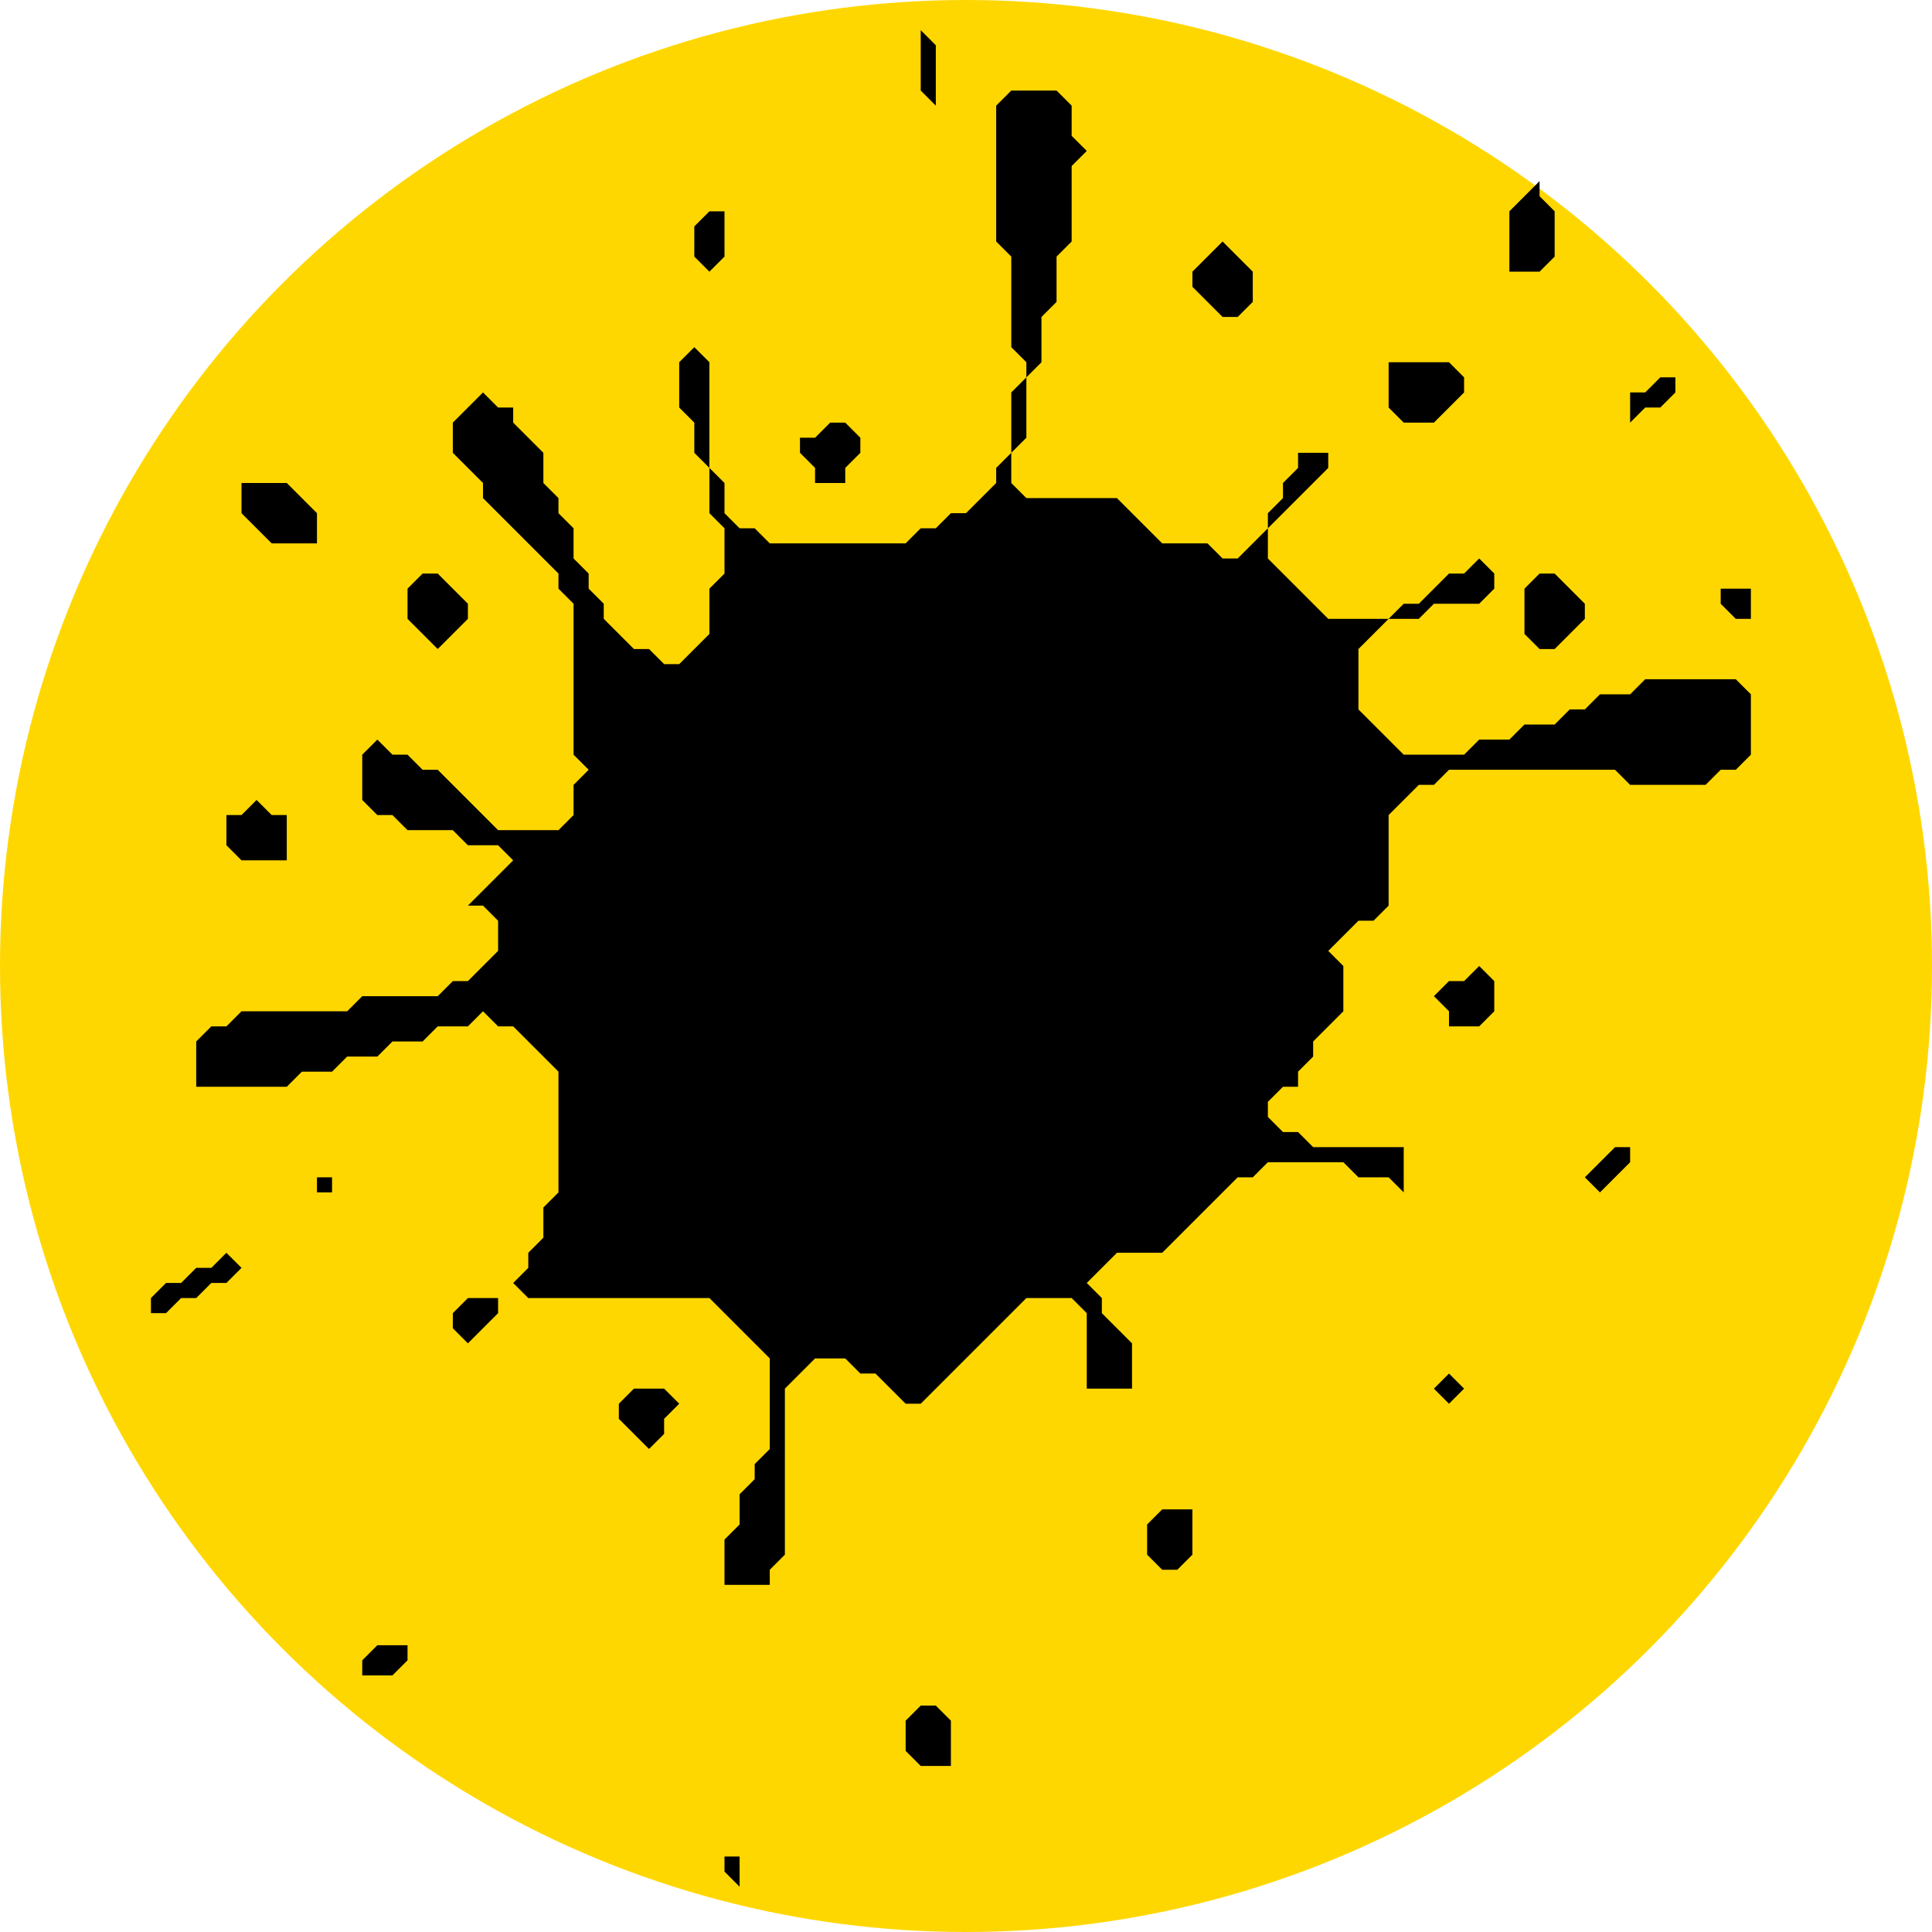 <?xml version="1.0" encoding="utf-8" ?>
<svg baseProfile="tiny" height="128px" version="1.2" width="128px" xmlns="http://www.w3.org/2000/svg" xmlns:ev="http://www.w3.org/2001/xml-events" xmlns:xlink="http://www.w3.org/1999/xlink"><defs /><circle cx="64" cy="64" fill="#FFD700" r="64" /><path d="M 48,123 L 48,124 L 49,125 L 49,123 Z" fill="#000000" stroke="none" /><path d="M 34,121 L 34,122 Z" fill="#000000" stroke="none" /><path d="M 61,113 L 60,114 L 60,116 L 61,117 L 63,117 L 63,114 L 62,113 Z" fill="#000000" stroke="none" /><path d="M 36,111 Z" fill="#000000" stroke="none" /><path d="M 25,109 L 24,110 L 24,111 L 26,111 L 27,110 L 27,109 Z" fill="#000000" stroke="none" /><path d="M 77,100 L 76,101 L 76,103 L 77,104 L 78,104 L 79,103 L 79,100 Z" fill="#000000" stroke="none" /><path d="M 20,95 Z" fill="#000000" stroke="none" /><path d="M 42,92 L 41,93 L 41,94 L 43,96 L 44,95 L 44,94 L 45,93 L 44,92 Z" fill="#000000" stroke="none" /><path d="M 96,91 L 95,92 L 96,93 L 97,92 Z" fill="#000000" stroke="none" /><path d="M 80,91 Z" fill="#000000" stroke="none" /><path d="M 15,83 L 14,84 L 13,84 L 12,85 L 11,85 L 10,86 L 10,87 L 11,87 L 12,86 L 13,86 L 14,85 L 15,85 L 16,84 Z" fill="#000000" stroke="none" /><path d="M 21,78 L 21,79 L 22,79 L 22,78 Z" fill="#000000" stroke="none" /><path d="M 107,76 L 105,78 L 106,79 L 108,77 L 108,76 Z" fill="#000000" stroke="none" /><path d="M 108,68 Z" fill="#000000" stroke="none" /><path d="M 98,64 L 97,65 L 96,65 L 95,66 L 96,67 L 96,68 L 98,68 L 99,67 L 99,65 Z" fill="#000000" stroke="none" /><path d="M 24,63 L 25,63 Z" fill="#000000" stroke="none" /><path d="M 17,53 L 16,54 L 15,54 L 15,56 L 16,57 L 19,57 L 19,54 L 18,54 Z" fill="#000000" stroke="none" /><path d="M 20,48 L 20,49 Z" fill="#000000" stroke="none" /><path d="M 114,39 L 114,40 L 115,41 L 116,41 L 116,39 Z" fill="#000000" stroke="none" /><path d="M 102,38 L 101,39 L 101,42 L 102,43 L 103,43 L 105,41 L 105,40 L 103,38 Z" fill="#000000" stroke="none" /><path d="M 28,38 L 27,39 L 27,41 L 29,43 L 31,41 L 31,40 L 29,38 Z" fill="#000000" stroke="none" /><path d="M 16,32 L 16,34 L 18,36 L 21,36 L 21,34 L 19,32 Z" fill="#000000" stroke="none" /><path d="M 99,28 Z" fill="#000000" stroke="none" /><path d="M 55,28 L 54,29 L 53,29 L 53,30 L 54,31 L 54,32 L 56,32 L 56,31 L 57,30 L 57,29 L 56,28 Z" fill="#000000" stroke="none" /><path d="M 110,25 L 109,26 L 108,26 L 108,28 L 109,27 L 110,27 L 111,26 L 111,25 Z" fill="#000000" stroke="none" /><path d="M 92,24 L 92,27 L 93,28 L 95,28 L 97,26 L 97,25 L 96,24 Z" fill="#000000" stroke="none" /><path d="M 74,24 L 75,24 Z" fill="#000000" stroke="none" /><path d="M 63,21 L 64,21 Z" fill="#000000" stroke="none" /><path d="M 37,19 Z" fill="#000000" stroke="none" /><path d="M 81,16 L 79,18 L 79,19 L 81,21 L 82,21 L 83,20 L 83,18 Z" fill="#000000" stroke="none" /><path d="M 47,14 L 46,15 L 46,17 L 47,18 L 48,17 L 48,14 Z" fill="#000000" stroke="none" /><path d="M 102,12 L 100,14 L 100,18 L 102,18 L 103,17 L 103,14 L 102,13 Z" fill="#000000" stroke="none" /><path d="M 92,7 L 92,8 Z" fill="#000000" stroke="none" /><path d="M 67,6 L 66,7 L 66,16 L 67,17 L 67,23 L 68,24 L 68,25 L 67,26 L 67,30 L 66,31 L 66,32 L 64,34 L 63,34 L 62,35 L 61,35 L 60,36 L 51,36 L 50,35 L 49,35 L 48,34 L 48,32 L 47,31 L 47,24 L 46,23 L 45,24 L 45,27 L 46,28 L 46,30 L 47,31 L 47,34 L 48,35 L 48,38 L 47,39 L 47,42 L 45,44 L 44,44 L 43,43 L 42,43 L 40,41 L 40,40 L 39,39 L 39,38 L 38,37 L 38,35 L 37,34 L 37,33 L 36,32 L 36,30 L 34,28 L 34,27 L 33,27 L 32,26 L 30,28 L 30,30 L 32,32 L 32,33 L 37,38 L 37,39 L 38,40 L 38,50 L 39,51 L 38,52 L 38,54 L 37,55 L 33,55 L 29,51 L 28,51 L 27,50 L 26,50 L 25,49 L 24,50 L 24,53 L 25,54 L 26,54 L 27,55 L 30,55 L 31,56 L 33,56 L 34,57 L 31,60 L 32,60 L 33,61 L 33,63 L 31,65 L 30,65 L 29,66 L 24,66 L 23,67 L 16,67 L 15,68 L 14,68 L 13,69 L 13,72 L 19,72 L 20,71 L 22,71 L 23,70 L 25,70 L 26,69 L 28,69 L 29,68 L 31,68 L 32,67 L 33,68 L 34,68 L 37,71 L 37,79 L 36,80 L 36,82 L 35,83 L 35,84 L 33,86 L 31,86 L 30,87 L 30,88 L 31,89 L 33,87 L 33,86 L 34,85 L 35,86 L 47,86 L 51,90 L 51,96 L 50,97 L 50,98 L 49,99 L 49,101 L 48,102 L 48,105 L 51,105 L 51,104 L 52,103 L 52,92 L 54,90 L 56,90 L 57,91 L 58,91 L 60,93 L 61,93 L 68,86 L 71,86 L 72,87 L 72,92 L 75,92 L 75,89 L 73,87 L 73,86 L 72,85 L 74,83 L 77,83 L 82,78 L 83,78 L 84,77 L 89,77 L 90,78 L 92,78 L 93,79 L 93,76 L 87,76 L 86,75 L 85,75 L 84,74 L 84,73 L 85,72 L 86,72 L 86,71 L 87,70 L 87,69 L 89,67 L 89,64 L 88,63 L 90,61 L 91,61 L 92,60 L 92,54 L 94,52 L 95,52 L 96,51 L 107,51 L 108,52 L 113,52 L 114,51 L 115,51 L 116,50 L 116,46 L 115,45 L 109,45 L 108,46 L 106,46 L 105,47 L 104,47 L 103,48 L 101,48 L 100,49 L 98,49 L 97,50 L 93,50 L 90,47 L 90,43 L 92,41 L 94,41 L 95,40 L 98,40 L 99,39 L 99,38 L 98,37 L 97,38 L 96,38 L 94,40 L 93,40 L 92,41 L 88,41 L 84,37 L 84,35 L 88,31 L 88,30 L 86,30 L 86,31 L 85,32 L 85,33 L 84,34 L 84,35 L 82,37 L 81,37 L 80,36 L 77,36 L 74,33 L 68,33 L 67,32 L 67,30 L 68,29 L 68,25 L 69,24 L 69,21 L 70,20 L 70,17 L 71,16 L 71,11 L 72,10 L 71,9 L 71,7 L 70,6 Z" fill="#000000" stroke="none" /><path d="M 72,3 L 72,4 Z" fill="#000000" stroke="none" /><path d="M 61,2 L 61,6 L 62,7 L 62,3 Z" fill="#000000" stroke="none" /></svg>